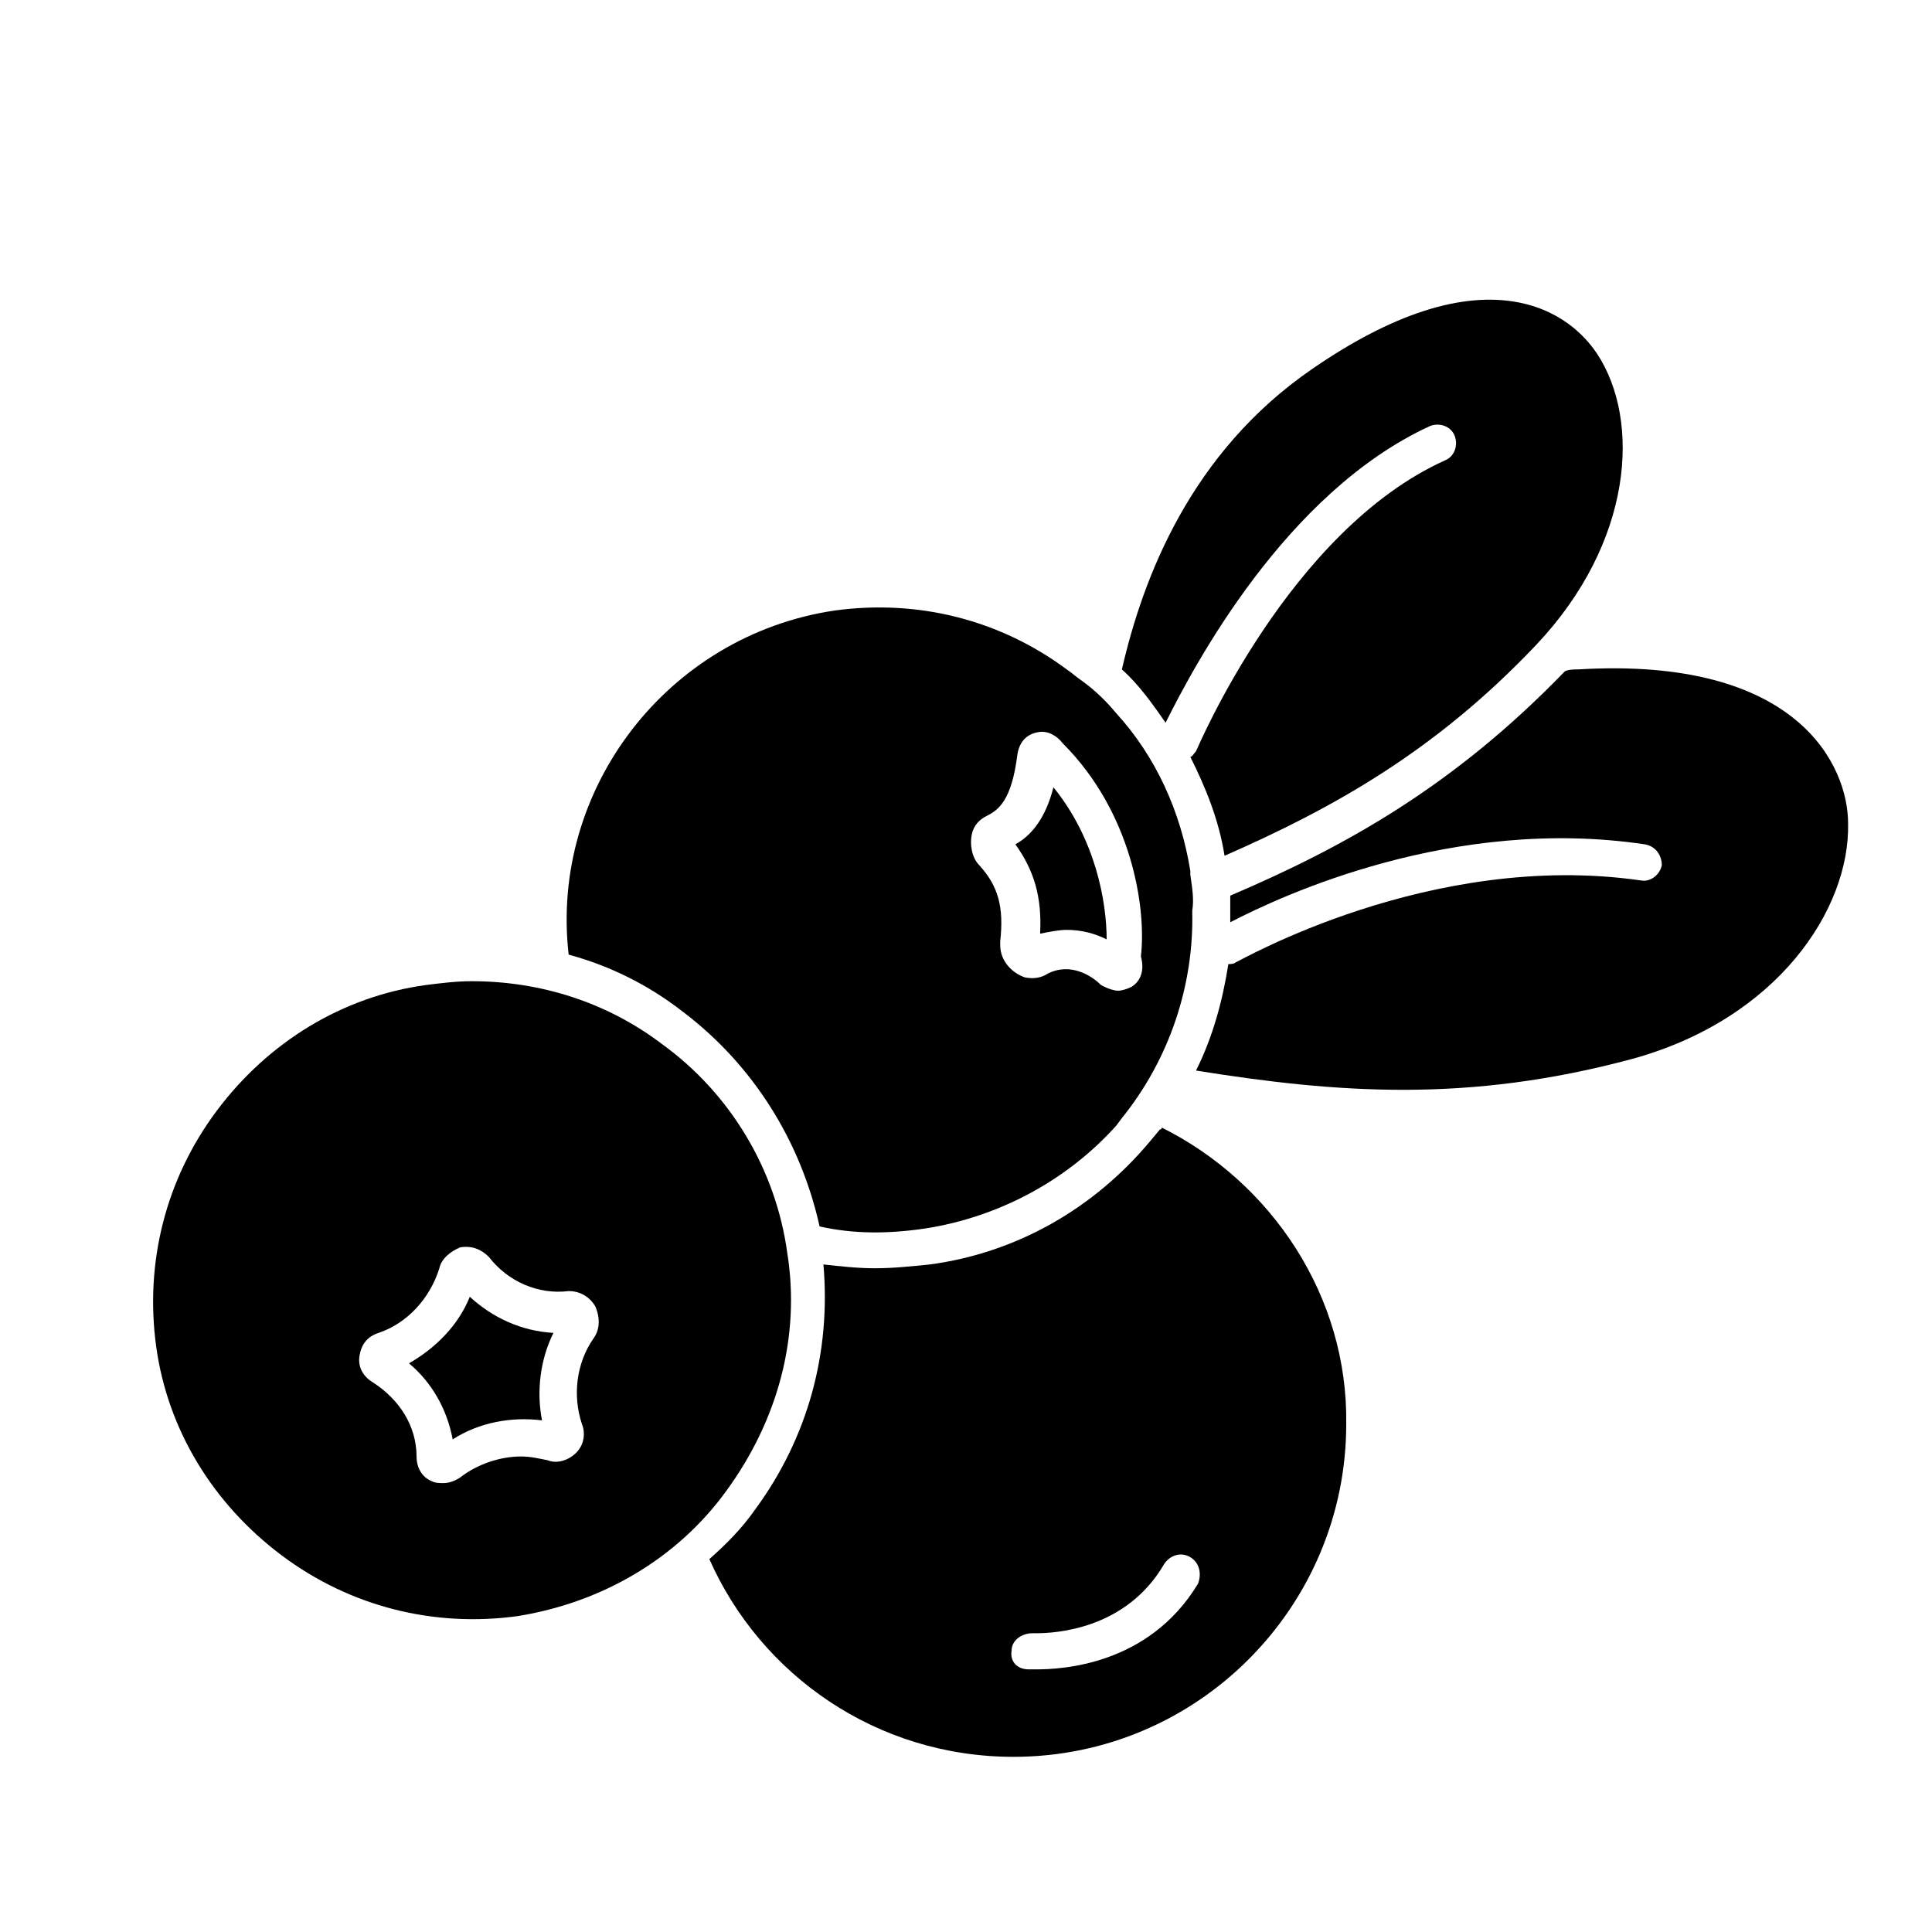 <?xml version="1.0" encoding="UTF-8"?>
<!-- Uploaded to: ICON Repo, www.iconrepo.com, Generator: ICON Repo Mixer Tools -->
<svg fill="#000000" width="800px" height="800px" version="1.1" viewBox="144 144 512 512" xmlns="http://www.w3.org/2000/svg">
 <g>
  <path d="m423.17 352.64c11.082 13.602 14.105 30.23 14.105 40.305-3.023-1.512-6.551-2.519-10.578-2.519-2.016 0-4.535 0.504-7.055 1.008 0.504-9.574-1.512-16.625-6.551-23.68 5.547-3.023 8.57-9.066 10.078-15.113z"/>
  <path d="m459.45 375.82v-1.008c-2.519-15.617-9.07-30.23-19.648-41.816-2.519-3.023-5.543-6.047-9.07-8.566-1.512-1.008-2.519-2.016-4.031-3.023-17.633-13.098-39.297-18.641-61.465-15.617-44.336 6.551-75.57 47.359-70.535 91.191 11.082 3.023 21.16 8.062 30.23 15.113 18.641 14.105 31.234 34.258 36.273 56.93 9.07 2.016 18.137 2.016 28.215 0.504 19.145-3.023 37.281-12.594 50.383-27.207l1.512-2.016c12.594-15.617 19.145-35.266 18.641-54.914 0.504-3.023 0-6.043-0.504-9.57zm-15.621 29.723c-1.008 0.504-2.519 1.008-3.527 1.008-1.008 0-2.519-0.504-3.527-1.008l-1.004-0.504c-2.519-2.519-8.062-6.047-14.105-3.023-1.512 1.008-3.527 1.512-6.047 1.008-3.023-1.008-6.551-4.031-6.551-8.566v-1.008c1.008-9.07-0.504-14.609-5.543-20.152-2.016-2.016-2.519-5.543-2.016-8.062 0.504-2.519 2.016-4.031 4.031-5.039 3.023-1.512 6.551-4.031 8.062-16.121 0.504-3.527 2.519-5.543 5.543-6.047 2.519-0.504 5.039 1.008 6.551 3.023 18.137 18.137 22.168 43.328 20.656 56.426 1.004 3.535-0.004 6.555-2.523 8.066z"/>
  <path d="m451.89 442.82s0 0.504-0.504 0.504l-2.519 3.023c-15.113 18.137-35.77 29.727-58.441 32.746-5.039 0.504-9.574 1.008-14.609 1.008-4.535 0-9.07-0.504-13.602-1.008 2.016 23.176-4.031 45.848-18.137 64.992-3.527 5.039-7.559 9.07-12.09 13.098 13.602 30.73 44.336 52.395 80.609 52.395 48.871 0 88.168-39.801 88.168-88.168 0.5-33.754-19.652-63.98-48.875-78.59zm9.574 120.91c-13.102 21.664-36.277 22.668-42.824 22.668h-2.016c-3.023 0-5.039-2.016-4.535-5.039 0-2.519 2.519-4.535 5.543-4.535h1.008c5.039 0 23.68-1.008 33.754-18.137 1.512-2.519 4.535-3.527 7.055-2.016 2.519 1.516 3.023 4.539 2.016 7.059z"/>
  <path d="m562.23 321.4c-1.008 0-2.519 0-3.527 0.504-29.223 30.23-57.938 46.352-88.672 59.449v7.055c13.602-7.055 58.945-28.215 109.83-20.656 3.023 0.504 4.535 3.023 4.535 5.543-0.504 2.519-3.023 4.535-5.543 4.031-55.922-8.062-106.81 21.664-107.31 21.664-0.504 0.504-1.512 0.504-2.016 0.504-1.512 9.574-4.031 19.145-8.566 28.215 37.785 6.047 72.043 8.566 115.37-3.023 38.793-10.578 57.938-39.801 57.434-62.473 0.004-15.117-13.094-44.336-71.535-40.812z"/>
  <path d="m522.93 256.92c2.519-1.008 5.543 0 6.551 2.519 1.008 2.519 0 5.543-2.519 6.551-41.312 18.641-65.496 76.074-66 77.082-0.504 0.504-1.008 1.512-1.512 1.512 4.031 8.062 7.559 16.625 9.07 26.199 28.719-12.594 55.922-27.711 82.625-55.922 25.695-27.207 27.711-59.449 16.121-77.082-2.016-3.023-8.062-11.082-20.656-13.602-15.113-3.023-33.754 3.023-54.914 17.633-32.242 22.168-44.84 55.418-50.383 79.602 4.535 4.031 8.062 9.07 11.586 14.105 7.559-15.117 31.738-60.965 70.031-78.598z"/>
  <path d="m268.5 487.66c6.047 5.543 13.602 9.07 22.168 9.574-3.527 7.055-4.535 15.617-3.023 23.176-8.062-1.008-16.625 0.504-23.68 5.039-1.512-8.062-5.543-15.113-11.586-20.152 7.055-4.031 13.098-10.078 16.121-17.637z"/>
  <path d="m352.64 476.07c-3.023-22.168-15.113-42.32-33.25-55.418-14.609-11.082-32.242-16.625-50.383-16.625-4.031 0-8.062 0.504-12.09 1.008-22.168 3.023-41.816 15.113-55.418 33.25-13.602 18.137-19.145 40.305-16.121 62.473 3.023 22.168 15.113 41.816 33.25 55.418 18.137 13.602 40.305 19.145 62.473 16.121 22.168-3.527 42.32-15.113 55.418-33.25 13.602-18.641 19.648-40.809 16.121-62.977zm-51.391 22.672c-4.535 6.551-5.543 15.113-3.023 22.672 1.008 2.519 0.504 5.543-1.512 7.559-2.016 2.016-5.039 3.023-7.559 2.016-2.519-0.504-4.535-1.008-7.055-1.008-5.543 0-11.586 2.016-16.121 5.543-1.512 1.008-3.023 1.512-4.535 1.512-1.008 0-2.016 0-3.023-0.504-2.519-1.008-4.031-3.527-4.031-6.551 0-8.062-4.535-15.113-11.586-19.648-2.519-1.512-4.031-4.031-3.527-7.055s2.016-5.039 5.039-6.047c7.559-2.519 13.602-9.07 16.121-17.129 0.504-2.519 3.023-4.535 5.543-5.543 3.023-0.504 5.543 0.504 7.559 2.519 5.039 6.551 13.098 10.078 21.16 9.07 3.023 0 5.543 1.512 7.055 4.031 1.512 3.523 1.008 6.547-0.504 8.562z"/>
 </g>
</svg>